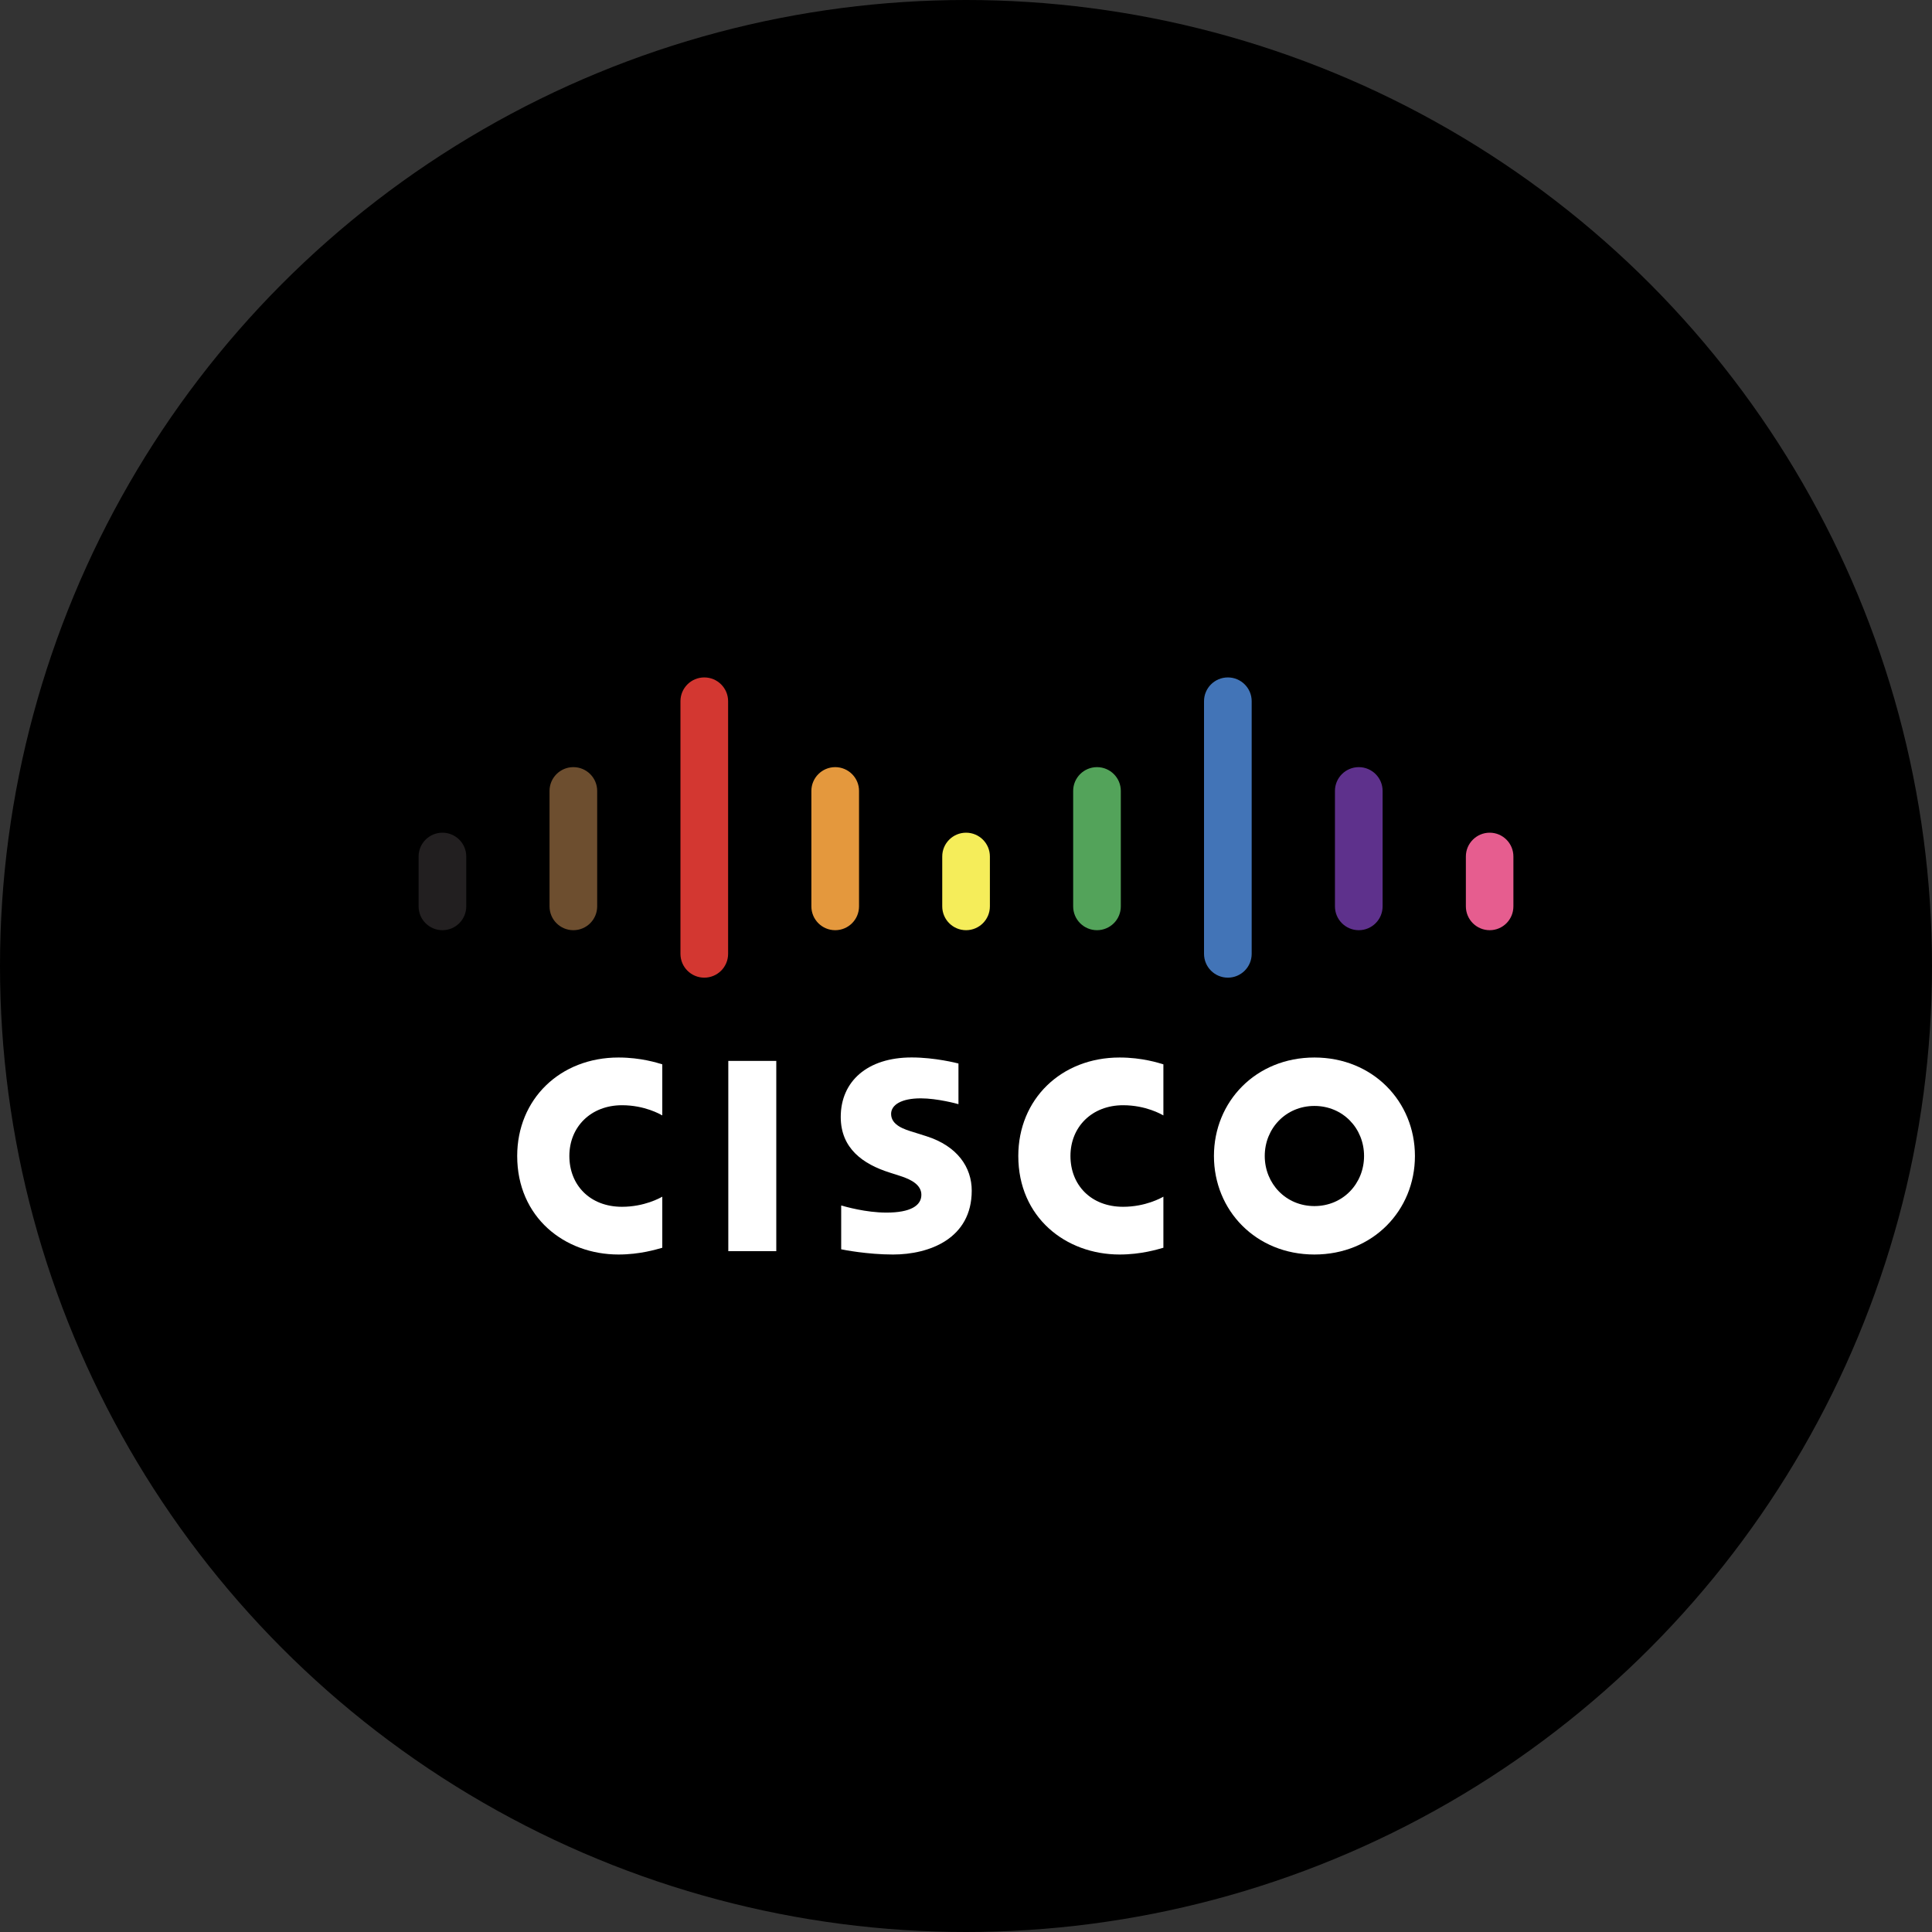 <?xml version='1.0' encoding='utf-8'?>
<svg xmlns="http://www.w3.org/2000/svg" id="Layer_1" viewBox="0 0 300 300" width="300" height="300">
  <rect x="0" y="0" width="300" height="300" fill="#333333" stroke="none"/>
  <defs>
    <style>
      .cls-1 {
        fill: #fff;
      }

      .cls-2 {
        fill: #d33731;
      }

      .cls-3 {
        fill: #221f20;
      }

      .cls-4 {
        fill: #53a35a;
      }

      .cls-5 {
        fill: #f5ed5a;
      }

      .cls-6 {
        fill: #5e318c;
      }

      .cls-7 {
        fill: #e4983d;
      }

      .cls-8 {
        fill: #6d4e2f;
      }

      .cls-9 {
        fill: #e65d8f;
      }

      .cls-10 {
        fill: #4274b7;
      }
    </style>
  <clipPath id="bz_circular_clip"><circle cx="150.0" cy="150.0" r="150.0" /></clipPath></defs>
  <g clip-path="url(#bz_circular_clip)"><rect y="0" width="300" height="300" />
  <path id="path268" class="cls-1" d="M120.54,164.74h-7.45v29.54h7.45v-29.54Z" />
  <g id="use360">
    <path id="path284" class="cls-1" d="M180.65,173.2c-.3-.16-2.7-1.58-6.26-1.58-4.83,0-8.17,3.36-8.17,7.88s3.2,7.89,8.17,7.89c3.5,0,5.94-1.39,6.26-1.57v7.93c-.93.26-3.47,1.05-6.8,1.05-8.38,0-15.73-5.78-15.73-15.3,0-8.82,6.66-15.29,15.73-15.29,3.51,0,6.1.85,6.8,1.06v7.93Z" />
  </g>
  <path id="path284-2" data-name="path284" class="cls-1" d="M102.84,173.2c-.3-.16-2.7-1.58-6.26-1.58-4.83,0-8.17,3.36-8.17,7.88s3.2,7.89,8.17,7.89c3.5,0,5.94-1.39,6.26-1.57v7.93c-.93.26-3.47,1.05-6.8,1.05-8.38,0-15.73-5.78-15.73-15.3,0-8.82,6.66-15.29,15.73-15.29,3.51,0,6.1.85,6.8,1.06v7.93Z" />
  <path id="path288" class="cls-1" d="M204.1,171.73c-4.42,0-7.71,3.48-7.71,7.77s3.28,7.78,7.71,7.78,7.71-3.48,7.71-7.78-3.29-7.77-7.71-7.77M219.71,179.5c0,8.45-6.52,15.3-15.61,15.3s-15.6-6.85-15.6-15.3,6.51-15.29,15.6-15.29,15.61,6.85,15.61,15.29" />
  <path id="path292" class="cls-1" d="M148.81,171.45c-.11-.04-3.25-.9-5.83-.9-2.99,0-4.61,1-4.61,2.42,0,1.8,2.19,2.43,3.42,2.81l2.06.65c4.84,1.54,7.04,4.85,7.04,8.45,0,7.42-6.53,9.92-12.23,9.92-3.96,0-7.68-.73-8.04-.81v-6.8c.66.17,3.78,1.1,7.04,1.1,3.71,0,5.41-1.08,5.41-2.76,0-1.5-1.48-2.36-3.32-2.94-.45-.15-1.13-.36-1.59-.51-4.15-1.31-7.61-3.75-7.61-8.64,0-5.53,4.14-9.24,11.01-9.24,3.63,0,7.04.88,7.27.94v6.31Z" />
  <g id="g383">
    <path id="path296" class="cls-3" d="M72.4,132.99c0-2.04-1.66-3.69-3.7-3.69s-3.7,1.65-3.7,3.69v7.75c0,2.05,1.66,3.7,3.7,3.7s3.7-1.65,3.7-3.7v-7.75Z" />
    <path id="path300" class="cls-8" d="M92.73,122.81c0-2.04-1.66-3.69-3.7-3.69s-3.7,1.66-3.7,3.69v17.93c0,2.05,1.66,3.7,3.7,3.7s3.7-1.65,3.7-3.7v-17.93Z" />
    <path id="path304" class="cls-2" d="M113.06,108.88c0-2.04-1.66-3.69-3.7-3.69s-3.7,1.65-3.7,3.69v39.23c0,2.05,1.66,3.7,3.7,3.7s3.7-1.65,3.7-3.7v-39.23Z" />
    <path id="path308" class="cls-7" d="M133.39,122.81c0-2.04-1.66-3.69-3.7-3.69s-3.7,1.66-3.7,3.69v17.93c0,2.05,1.66,3.7,3.7,3.7s3.7-1.65,3.7-3.7v-17.93Z" />
  </g>
  <g id="use385">
    <g id="g383-2" data-name="g383">
      <path id="path296-2" data-name="path296" class="cls-5" d="M153.71,132.99c0-2.04-1.66-3.69-3.7-3.69s-3.7,1.65-3.7,3.69v7.75c0,2.05,1.66,3.7,3.7,3.7s3.7-1.65,3.7-3.7v-7.75Z" />
      <path id="path300-2" data-name="path300" class="cls-4" d="M174.04,122.81c0-2.04-1.66-3.69-3.7-3.69s-3.7,1.66-3.7,3.69v17.93c0,2.05,1.66,3.7,3.7,3.7s3.7-1.65,3.7-3.7v-17.93Z" />
      <path id="path304-2" data-name="path304" class="cls-10" d="M194.36,108.88c0-2.04-1.66-3.69-3.7-3.69s-3.7,1.65-3.7,3.69v39.23c0,2.05,1.66,3.7,3.7,3.7s3.7-1.65,3.7-3.7v-39.23Z" />
      <path id="path308-2" data-name="path308" class="cls-6" d="M214.69,122.81c0-2.04-1.66-3.69-3.7-3.69s-3.7,1.66-3.7,3.69v17.93c0,2.05,1.66,3.7,3.7,3.7s3.7-1.65,3.7-3.7v-17.93Z" />
      <path id="path312" class="cls-9" d="M235,132.99c0-2.04-1.65-3.69-3.68-3.69s-3.7,1.65-3.7,3.69v7.75c0,2.05,1.66,3.7,3.7,3.7s3.68-1.65,3.68-3.7v-7.75Z" />
    </g>
  </g>
</g></svg>